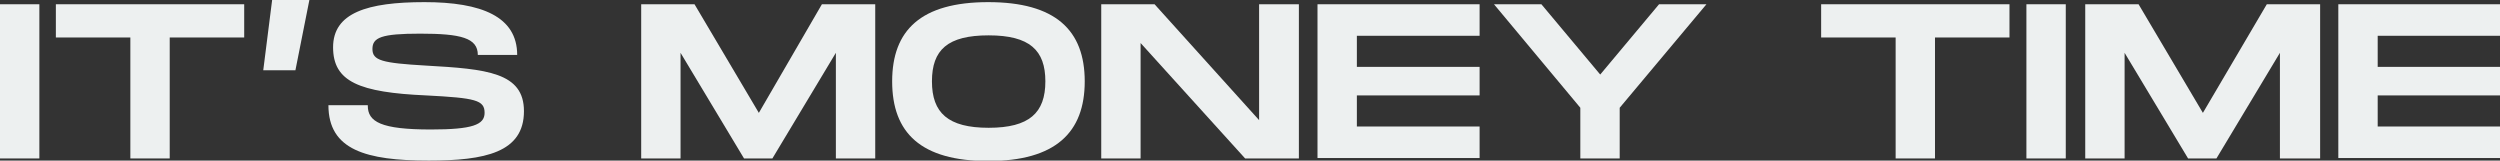 <svg width="685" height="44" viewBox="0 0 685 44" fill="none" xmlns="http://www.w3.org/2000/svg">
<rect x="0" y="0" width="685" height="44" fill="#333333" stroke="none"/>
<g clip-path="url(#clip0_416_16)">
<path d="M10.785 43.416H0V1.167H10.785V43.416Z" fill="#EDF0F0"/>
<path d="M66.911 10.271H46.502V43.416H35.717V10.271H15.307V1.167H66.911V10.271Z" fill="#EDF0F0"/>
<path d="M80.943 19.257H72.13L74.565 0H84.77L80.943 19.257Z" fill="#EDF0F0"/>
<path d="M100.773 28.944C100.773 33.379 104.368 35.48 118.051 35.48C129.416 35.48 132.779 34.196 132.779 30.928C132.779 27.427 130.344 26.843 116.776 26.143C98.453 25.326 91.264 22.409 91.264 12.955C91.264 3.501 100.657 0.584 116.312 0.584C131.967 0.584 141.708 4.552 141.708 15.056H130.923C130.923 10.387 126.285 9.22 115.152 9.22C104.484 9.22 102.048 10.271 102.048 13.422C102.048 16.573 104.6 17.273 116.776 17.974C133.359 18.907 143.563 19.841 143.563 30.462C143.563 41.782 132.895 44 117.472 44C100.309 44 89.988 41.082 89.988 28.828H100.773V28.944Z" fill="#EDF0F0"/>
<path d="M239.814 43.416H229.029V14.472L211.634 43.416H203.865L186.47 14.472V43.416H175.686V1.167H190.297L207.924 30.928L225.202 1.167H239.814V43.416Z" fill="#EDF0F0"/>
<path d="M244.452 22.292C244.452 8.286 252.338 0.584 270.776 0.584C289.215 0.584 297.216 8.286 297.216 22.292C297.216 36.297 289.215 44.117 270.776 44.117C252.338 44.117 244.452 36.414 244.452 22.292ZM286.431 22.292C286.431 13.772 282.141 9.687 270.892 9.687C259.644 9.687 255.353 13.655 255.353 22.292C255.353 30.928 259.76 35.013 270.892 35.013C282.025 35.013 286.431 30.928 286.431 22.292Z" fill="#EDF0F0"/>
<path d="M355.894 1.167V43.416H341.166L312.523 11.788V43.416H301.739V1.167H316.35L344.993 32.913V1.167H355.778H355.894Z" fill="#EDF0F0"/>
<path d="M371.781 9.804V18.324H405.411V26.143H371.781V34.663H405.411V43.3H360.996V1.167H405.411V9.804H371.781Z" fill="#EDF0F0"/>
<path d="M409.353 1.167H422.341L438.46 20.424L454.579 1.167H467.567L443.795 29.528V43.416H433.01V29.528L409.353 1.167Z" fill="#EDF0F0"/>
<path d="M550.598 10.271H530.188V43.416H519.403V10.271H498.994V1.167H550.598V10.271Z" fill="#EDF0F0"/>
<path d="M566.021 43.416H555.236V1.167H566.021V43.416Z" fill="#EDF0F0"/>
<path d="M635.483 43.416H624.699V14.472L607.304 43.416H599.535L582.14 14.472V43.416H571.355V1.167H585.967L603.593 30.928L621.104 1.167H635.715V43.416H635.483Z" fill="#EDF0F0"/>
<path d="M651.486 9.804V18.324H685.116V26.143H651.486V34.663H685.116V43.3H640.702V1.167H685.116V9.804H651.486Z" fill="#EDF0F0"/>
</g>
<defs>
<clipPath id="clip0_416_16">
<rect width="685" height="44" fill="white"/>
</clipPath>
</defs>
</svg>

